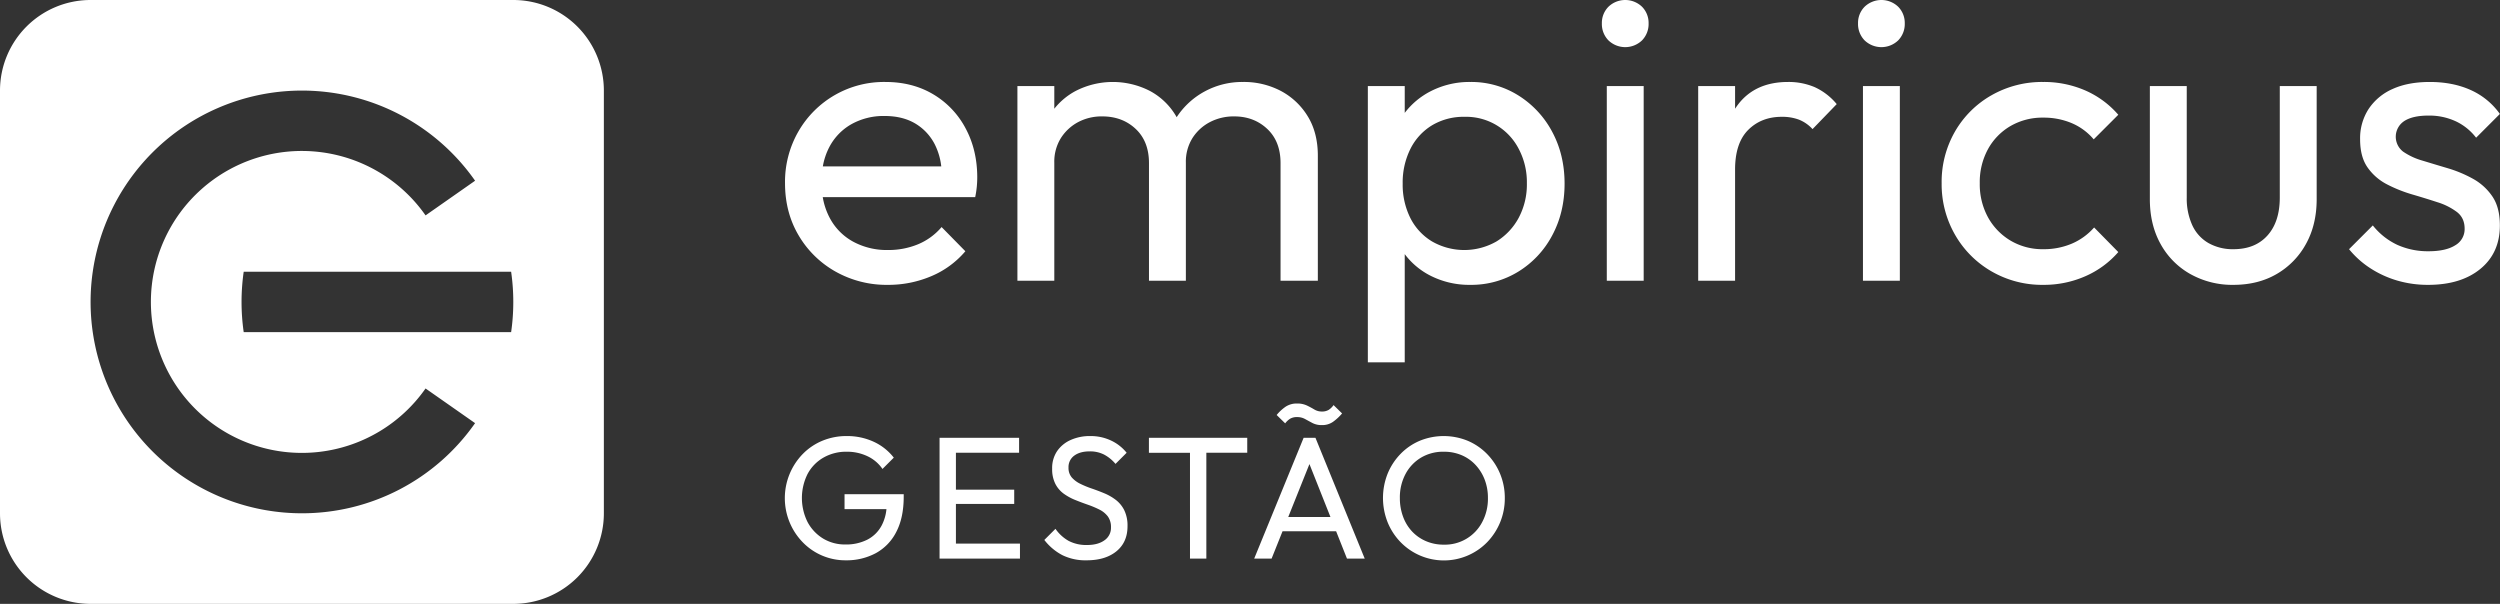 <svg data-name="Marca - Vetores" xmlns="http://www.w3.org/2000/svg" viewBox="0 0 1656 400"><rect x="0" y="0" width="1656" height="400" fill="#333333" stroke="none"/><path d="M618.145 62.443q-13.712-8.145-31.63-8.145a65.341 65.341 0 0 0-57.691 32.851A66.892 66.892 0 0 0 520 121.357q0 19.281 8.96 34.48a65.495 65.495 0 0 0 24.434 24.027 68.881 68.881 0 0 0 34.75 8.824 72.578 72.578 0 0 0 28.643-5.702 60.111 60.111 0 0 0 22.67-16.56l-15.746-16.019A41.26 41.26 0 0 1 608.1 161.81a51.213 51.213 0 0 1-19.955 3.801 46.8 46.8 0 0 1-23.077-5.566 38.12 38.12 0 0 1-15.475-15.747 45.2 45.2 0 0 1-4.6-13.71h100.98a66.98 66.98 0 0 0 1.086-7.194q.267-3.119.272-5.837 0-18.186-7.738-32.58a57.167 57.167 0 0 0-21.448-22.534Zm-54.163 19.82a43.55 43.55 0 0 1 21.991-5.43q11.943 0 20.362 5.022a33.978 33.978 0 0 1 13.032 14.118 43.116 43.116 0 0 1 4.13 14.253h-78.449a43.555 43.555 0 0 1 4.273-12.76 37.066 37.066 0 0 1 14.661-15.204Zm302.306-5.16q6.65 10.863 6.65 26.064v82.806h-24.704v-77.919q0-14.387-8.824-22.67-8.824-8.278-21.855-8.28a34.053 34.053 0 0 0-16.154 3.8 30.248 30.248 0 0 0-11.539 10.59 29.58 29.58 0 0 0-4.343 16.289v78.19h-24.434v-77.919q0-14.387-8.824-22.67-8.825-8.278-22.126-8.28a33.258 33.258 0 0 0-16.019 3.8 30.505 30.505 0 0 0-11.402 10.59 29.572 29.572 0 0 0-4.344 16.289v78.19h-24.434V57.013h24.434V72.03a45.166 45.166 0 0 1 13.846-11.622 53.821 53.821 0 0 1 49.547-.136 44.415 44.415 0 0 1 17.376 16.833c.104.177.19.364.292.542.087-.133.162-.274.251-.406a51.134 51.134 0 0 1 18.598-16.833 52.038 52.038 0 0 1 24.976-6.109 52.605 52.605 0 0 1 25.25 5.973 46.108 46.108 0 0 1 17.782 16.833Zm139.546-13.845a58.708 58.708 0 0 0-31.9-8.96 56.155 56.155 0 0 0-26.199 6.11 50.417 50.417 0 0 0-17.24 14.37V57.014H906.06V240h24.434v-71.671a48.945 48.945 0 0 0 16.968 14.25 56.76 56.76 0 0 0 26.47 6.109 59.37 59.37 0 0 0 31.9-8.824 62.228 62.228 0 0 0 22.4-24.027q8.145-15.202 8.145-34.208 0-19-8.146-34.208a63.303 63.303 0 0 0-22.398-24.163Zm.136 81.04a41.299 41.299 0 0 1-14.66 15.611 42.936 42.936 0 0 1-42.761 0 38.003 38.003 0 0 1-14.389-15.61 49.405 49.405 0 0 1-5.023-22.67 49.798 49.798 0 0 1 5.159-23.077 38.119 38.119 0 0 1 14.389-15.611 40.745 40.745 0 0 1 21.448-5.565 39.196 39.196 0 0 1 35.837 21.176 47.208 47.208 0 0 1 5.43 22.805 46.985 46.985 0 0 1-5.43 22.941Zm58.368-87.285h24.434v128.96h-24.434Zm23.348-52.533a15.204 15.204 0 0 1 4.344 10.995 15.542 15.542 0 0 1-4.344 11.267 16.07 16.07 0 0 1-22.263 0 15.524 15.524 0 0 1-4.343-11.267 15.186 15.186 0 0 1 4.343-10.995 16.07 16.07 0 0 1 22.263 0Zm128.96 64.479-16.019 16.561a24.481 24.481 0 0 0-8.959-6.244 31.43 31.43 0 0 0-11.403-1.9q-13.578 0-22.263 8.687-8.69 8.692-8.687 26.335v73.575h-24.434V57.013h24.434v15.013a45.986 45.986 0 0 1 2.172-3.067q11.403-14.66 32.85-14.66a44.183 44.183 0 0 1 17.648 3.393 41.068 41.068 0 0 1 14.66 11.267Zm40.723-64.48a15.204 15.204 0 0 1 4.344 10.996 15.542 15.542 0 0 1-4.344 11.267 16.07 16.07 0 0 1-22.262 0 15.524 15.524 0 0 1-4.344-11.267 15.186 15.186 0 0 1 4.344-10.995 16.07 16.07 0 0 1 22.262 0Zm-23.348 52.534h24.434v128.96h-24.434Zm82.805 41.81a45.595 45.595 0 0 0-5.43 22.534 45.583 45.583 0 0 0 5.43 22.534 40.837 40.837 0 0 0 14.933 15.475 41.384 41.384 0 0 0 21.719 5.702 47.414 47.414 0 0 0 18.868-3.665 41.204 41.204 0 0 0 14.797-10.724l16.018 16.29a61.423 61.423 0 0 1-21.855 16.017 68.057 68.057 0 0 1-27.828 5.702 66.823 66.823 0 0 1-34.344-8.96 65.478 65.478 0 0 1-24.163-24.298 67.08 67.08 0 0 1-8.823-34.073 66.892 66.892 0 0 1 8.823-34.208 64.796 64.796 0 0 1 24.163-24.027 67.652 67.652 0 0 1 34.344-8.824 68.568 68.568 0 0 1 27.692 5.566 61.447 61.447 0 0 1 21.99 16.154l-16.289 16.29a38.8 38.8 0 0 0-14.525-10.725 47.422 47.422 0 0 0-18.868-3.665 42.19 42.19 0 0 0-21.72 5.566 39.847 39.847 0 0 0-14.932 15.34Zm193.303-41.81h24.434v74.933q0 16.837-7.058 29.592a51.435 51.435 0 0 1-19.412 19.955q-12.357 7.19-28.642 7.195a56.834 56.834 0 0 1-28.643-7.195 50.849 50.849 0 0 1-19.684-19.955q-7.062-12.758-7.058-29.592V57.013h24.435v73.847a42.447 42.447 0 0 0 3.664 18.326 26.17 26.17 0 0 0 10.725 11.81 32.551 32.551 0 0 0 16.56 4.072q14.387 0 22.534-9.095 8.146-9.093 8.145-25.113Zm140.766 73.032q5.021 7.33 5.023 19.276 0 18.192-12.895 28.779-12.898 10.588-34.616 10.588a71.892 71.892 0 0 1-20.498-2.851 67.591 67.591 0 0 1-17.783-8.145 60.77 60.77 0 0 1-14.117-12.624l15.746-15.747a44.915 44.915 0 0 0 16.29 12.896 49.123 49.123 0 0 0 20.633 4.208q11.403 0 17.647-3.936a12.334 12.334 0 0 0 6.245-10.996q0-7.057-5.023-10.995a42.106 42.106 0 0 0-12.896-6.516q-7.877-2.578-16.697-5.159a92.865 92.865 0 0 1-16.696-6.651 35.636 35.636 0 0 1-12.897-11.132q-5.026-7.056-5.022-18.732a35.611 35.611 0 0 1 5.702-20.227 36.87 36.87 0 0 1 15.882-13.167q10.18-4.613 24.57-4.616 15.202 0 27.013 5.295a47.361 47.361 0 0 1 19.412 15.882l-15.746 15.747a36.539 36.539 0 0 0-13.439-10.86 41.631 41.631 0 0 0-18.055-3.801q-10.587 0-16.153 3.665a12.414 12.414 0 0 0-.68 20.226 43.894 43.894 0 0 0 12.897 5.973q8.004 2.443 16.696 5.023A83.606 83.606 0 0 1 1638 118.37a37.216 37.216 0 0 1 12.895 11.674ZM559.425 327.348h39.193v1.613q0 13.951-4.9 23.344a32.88 32.88 0 0 1-13.602 14.122 40.995 40.995 0 0 1-19.885 4.725 39.307 39.307 0 0 1-28.53-11.988 41.934 41.934 0 0 1 .057-58.445 39.113 39.113 0 0 1 12.969-8.761 41.52 41.52 0 0 1 16.196-3.112 41.937 41.937 0 0 1 17.638 3.688 35.804 35.804 0 0 1 13.487 10.606l-7.493 7.493a24.751 24.751 0 0 0-10.03-8.473 31.445 31.445 0 0 0-13.602-2.94 30.295 30.295 0 0 0-15.505 3.92 27.37 27.37 0 0 0-10.49 10.836 35.643 35.643 0 0 0 .058 31.931 28.411 28.411 0 0 0 10.26 10.836 27.853 27.853 0 0 0 14.755 3.92 31.04 31.04 0 0 0 14.582-3.227 22.285 22.285 0 0 0 9.51-9.511 29.26 29.26 0 0 0 3.09-10.663h-27.758Zm73.776 6.455h38.617v-9.452h-38.617v-24.439h41.845v-9.914h-52.68V370h53.256v-9.914h-42.42Zm105.94-2.65a33.808 33.808 0 0 0-7.609-4.382q-4.15-1.728-8.357-3.17a62.273 62.273 0 0 1-7.666-3.17 17.663 17.663 0 0 1-5.591-4.207 9.626 9.626 0 0 1-2.133-6.513 9.274 9.274 0 0 1 3.805-7.897q3.804-2.824 10.26-2.824a20.505 20.505 0 0 1 9.394 2.074 25.387 25.387 0 0 1 7.666 6.225l7.378-7.377a28.979 28.979 0 0 0-10.144-8.012 31.527 31.527 0 0 0-14.064-3.054 30.71 30.71 0 0 0-12.853 2.593 21.342 21.342 0 0 0-8.992 7.377 19.972 19.972 0 0 0-3.286 11.586 21.548 21.548 0 0 0 2.133 10.145 18.463 18.463 0 0 0 5.59 6.513 36.156 36.156 0 0 0 7.61 4.149q4.15 1.673 8.299 3.113a61.489 61.489 0 0 1 7.666 3.228 15.767 15.767 0 0 1 5.59 4.554 11.793 11.793 0 0 1 2.076 7.261 9.95 9.95 0 0 1-4.323 8.531q-4.323 3.112-11.47 3.112a25.192 25.192 0 0 1-12.22-2.71 26.442 26.442 0 0 1-8.76-8.01l-7.378 7.378a36.51 36.51 0 0 0 11.874 10.028 34.752 34.752 0 0 0 16.138 3.458q12.45 0 19.77-5.994 7.32-5.991 7.32-16.6a23.238 23.238 0 0 0-2.133-10.547 19.744 19.744 0 0 0-5.59-6.859Zm21.901-31.24h27.205V370h10.836v-70.088h27.09v-9.914h-65.131Zm93.604-22.595a8.903 8.903 0 0 1 4.612-1.038 10.587 10.587 0 0 1 5.187 1.269q2.305 1.268 4.9 2.65a13.183 13.183 0 0 0 6.282 1.384 12.466 12.466 0 0 0 7.32-2.132A33.63 33.63 0 0 0 889 273.86l-5.648-5.533a11.962 11.962 0 0 1-3.228 3.17 8.524 8.524 0 0 1-4.611 1.096 9.459 9.459 0 0 1-4.957-1.384q-2.307-1.383-4.957-2.651a14.885 14.885 0 0 0-6.455-1.268 13.198 13.198 0 0 0-7.493 2.074 28.451 28.451 0 0 0-5.995 5.533l5.649 5.534a12.491 12.491 0 0 1 3.342-3.112Zm16.715 12.68L903.985 370h-11.758l-7.184-18.098h-35.485L842.313 370h-11.529l32.74-80.002Zm9.93 52.451-13.915-35.055-14.034 35.055ZM996.784 330a41.634 41.634 0 0 1-11.7 29.165 40.045 40.045 0 0 1-57.35-.058 40.966 40.966 0 0 1-8.588-13.199 43.704 43.704 0 0 1 0-32.104 40.968 40.968 0 0 1 8.53-13.084 38.766 38.766 0 0 1 12.796-8.761 41.919 41.919 0 0 1 31.7 0 39.443 39.443 0 0 1 12.854 8.76 41.15 41.15 0 0 1 8.646 13.142A41.652 41.652 0 0 1 996.784 330Zm-11.181-.115a33.41 33.41 0 0 0-2.19-12.277 29.959 29.959 0 0 0-6.11-9.74 27.09 27.09 0 0 0-9.223-6.398 29.827 29.827 0 0 0-11.758-2.248 28.604 28.604 0 0 0-15.044 3.919 27.86 27.86 0 0 0-10.258 10.836 32.86 32.86 0 0 0-3.748 15.908 35.087 35.087 0 0 0 2.133 12.391 28.704 28.704 0 0 0 5.994 9.8 27.403 27.403 0 0 0 9.223 6.398 29.276 29.276 0 0 0 11.7 2.304 27.851 27.851 0 0 0 25.476-14.927 32.796 32.796 0 0 0 3.805-15.966ZM340 0H60A60 60 0 0 0 0 60v280a60 60 0 0 0 60 60h280a60 60 0 0 0 60-60V60a60 60 0 0 0-60-60ZM200 340a140 140 0 1 1 114.696-220.287l-32.805 22.963a100 100 0 1 0 0 114.648l32.805 22.963A139.829 139.829 0 0 1 200 340Zm138.572-120H161.428a140.749 140.749 0 0 1 0-40h177.144a140.749 140.749 0 0 1 0 40Z" style="fill:#fff"/></svg>